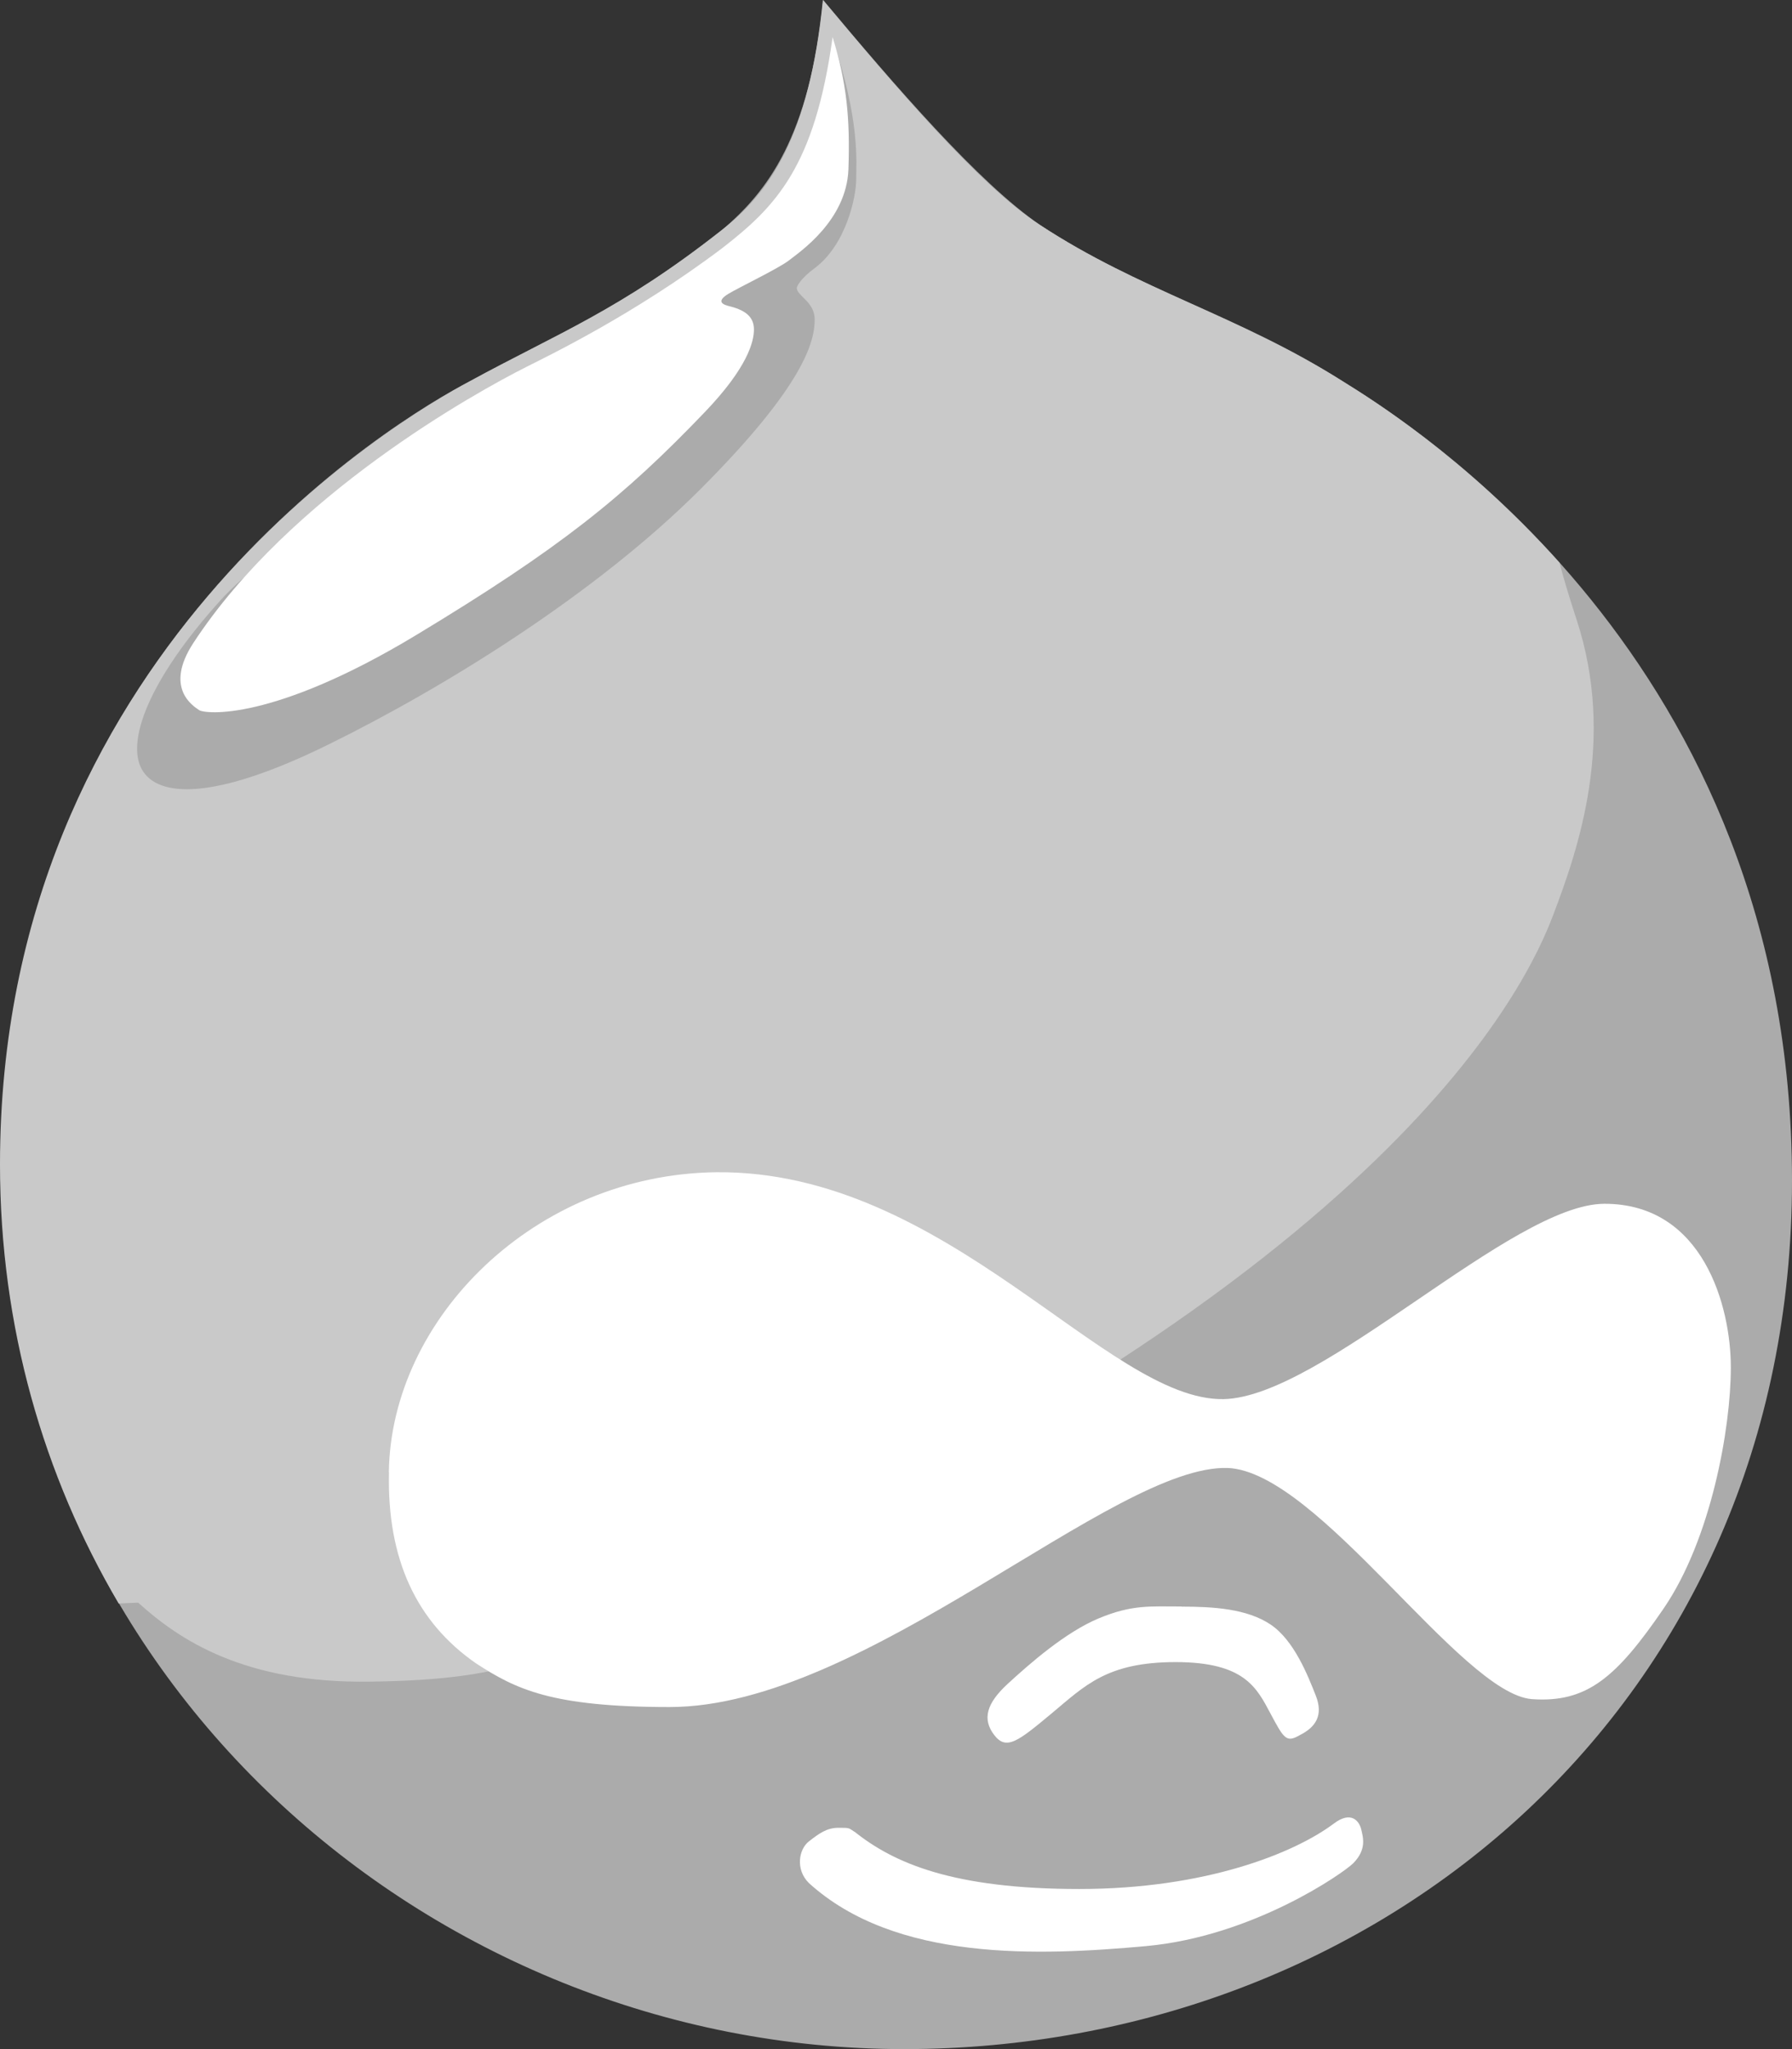<svg xmlns="http://www.w3.org/2000/svg" id="Layer_1" data-name="Layer 1" viewBox="0 0 131.25 150"><rect x="0" y="0" width="131.25" height="150" fill="#333333" stroke="none"/><defs><style>      .cls-1 {        fill: none;      }      .cls-1, .cls-2, .cls-3, .cls-4 {        stroke-width: 0px;      }      .cls-2 {        fill: #fff;      }      .cls-3 {        fill: #c9c9c9;      }      .cls-4 {        fill: #ababab;      }    </style></defs><path class="cls-4" d="m98.3,27.88c-7.67-4.78-14.87-6.65-22.12-11.41C71.71,13.43,65.49,6.22,60.29,0c-1,9.98-4.05,14.03-7.51,16.92-7.36,5.78-11.98,7.51-18.34,10.98C29.08,30.64.04,47.98.04,85.26s31.37,64.74,66.18,64.74,65.03-25.28,65.03-63.58-28.32-55.65-32.95-58.54h0Z"></path><path class="cls-2" d="m86.55,117.61c2.31,0,4.78.15,6.51,1.31,1.73,1.16,2.74,3.76,3.31,5.2s0,2.31-1.16,2.89c-1,.58-1.16.29-2.16-1.58-1-1.87-1.89-3.76-6.94-3.76s-6.65,1.73-9.09,3.76-3.31,2.74-4.2,1.58-.58-2.31,1-3.76,4.2-3.76,6.65-4.78,3.76-.87,6.07-.87Zm-23.97,16.47c2.89,2.31,7.23,4.2,16.47,4.2s15.74-2.62,18.63-4.78c1.31-1,1.89-.15,2.02.42s.42,1.45-.58,2.47c-.73.73-7.36,5.36-15.18,6.07s-18.34,1.16-24.7-4.62c-1-1-.73-2.47,0-3.04s1.31-1,2.16-1,.73,0,1.18.29h0Z"></path><path class="cls-3" d="m27.17,123.1c10.98-.15,13.01-2.02,22.7-6.36,52.31-23.41,62-44.8,63.87-49.71,1.87-4.91,4.62-12.87,1.73-21.68-.56-1.7-.96-3.06-1.25-4.16-6.96-7.76-13.85-12.02-15.93-13.31-7.51-4.78-14.89-6.65-22.12-11.41-4.47-2.89-10.69-10.25-15.9-16.47-1,9.98-3.89,14.16-7.51,16.92-7.36,5.78-11.98,7.51-18.34,10.98C29.06,30.77,0,47.96,0,85.24c0,11.91,3.2,22.81,8.69,32.14l1.43-.06c3.03,2.74,7.8,5.93,17.05,5.78Z"></path><path class="cls-4" d="m60.98,2.87c2.02,5.93,1.73,8.96,1.73,10.25s-.73,4.78-3.04,6.51c-1,.73-1.31,1.31-1.31,1.45,0,.58,1.31,1,1.31,2.31,0,1.58-.73,4.78-8.38,12.43-7.65,7.65-18.65,14.45-27.17,18.65-8.52,4.2-12.56,3.89-13.72,1.87-1.16-2.02.42-6.51,5.78-12.43,5.36-5.92,22.25-14.45,22.25-14.45l21.1-14.74,1.16-5.63"></path><path class="cls-2" d="m60.98,2.72c-1.31,9.54-4.2,12.43-8.09,15.45-6.51,4.91-12.87,7.94-14.3,8.67-3.76,1.89-17.34,9.4-24.43,20.23-2.16,3.31,0,4.62.42,4.91s5.36.87,15.9-5.49,15.18-10.1,21.12-16.3c3.18-3.31,3.62-5.2,3.62-6.07,0-1-.73-1.45-1.89-1.73-.58-.15-.73-.42,0-.87s3.74-1.89,4.47-2.47,4.2-2.89,4.34-6.65c.13-3.76-.13-6.36-1.16-9.69ZM28.48,107.78c.15-11.27,10.69-21.81,23.99-21.97,16.92-.15,28.61,16.76,37.15,16.61,7.23-.15,21.1-14.3,27.9-14.3,7.23,0,9.25,7.51,9.25,11.98s-1.45,12.56-4.91,17.63c-3.47,5.07-5.63,6.94-9.67,6.65-5.2-.42-15.61-16.61-22.25-16.92-8.38-.29-26.59,17.5-40.89,17.5-8.67,0-11.27-1.31-14.16-3.18-4.39-3.03-6.55-7.65-6.4-14.01h0Z"></path><path class="cls-1" d="m115.45,45.36c2.89,8.82.15,16.76-1.73,21.68-1.89,4.91-11.56,26.3-63.87,49.71-9.67,4.34-11.71,6.2-22.7,6.36-9.25.15-14.03-3.04-17.05-5.78l-1.43.06c11.7,19.88,33.8,32.6,57.5,32.6,34.84,0,65.03-25.28,65.03-63.58,0-21.02-8.54-35.74-17.01-45.2.31,1.1.73,2.47,1.27,4.16Z"></path></svg>